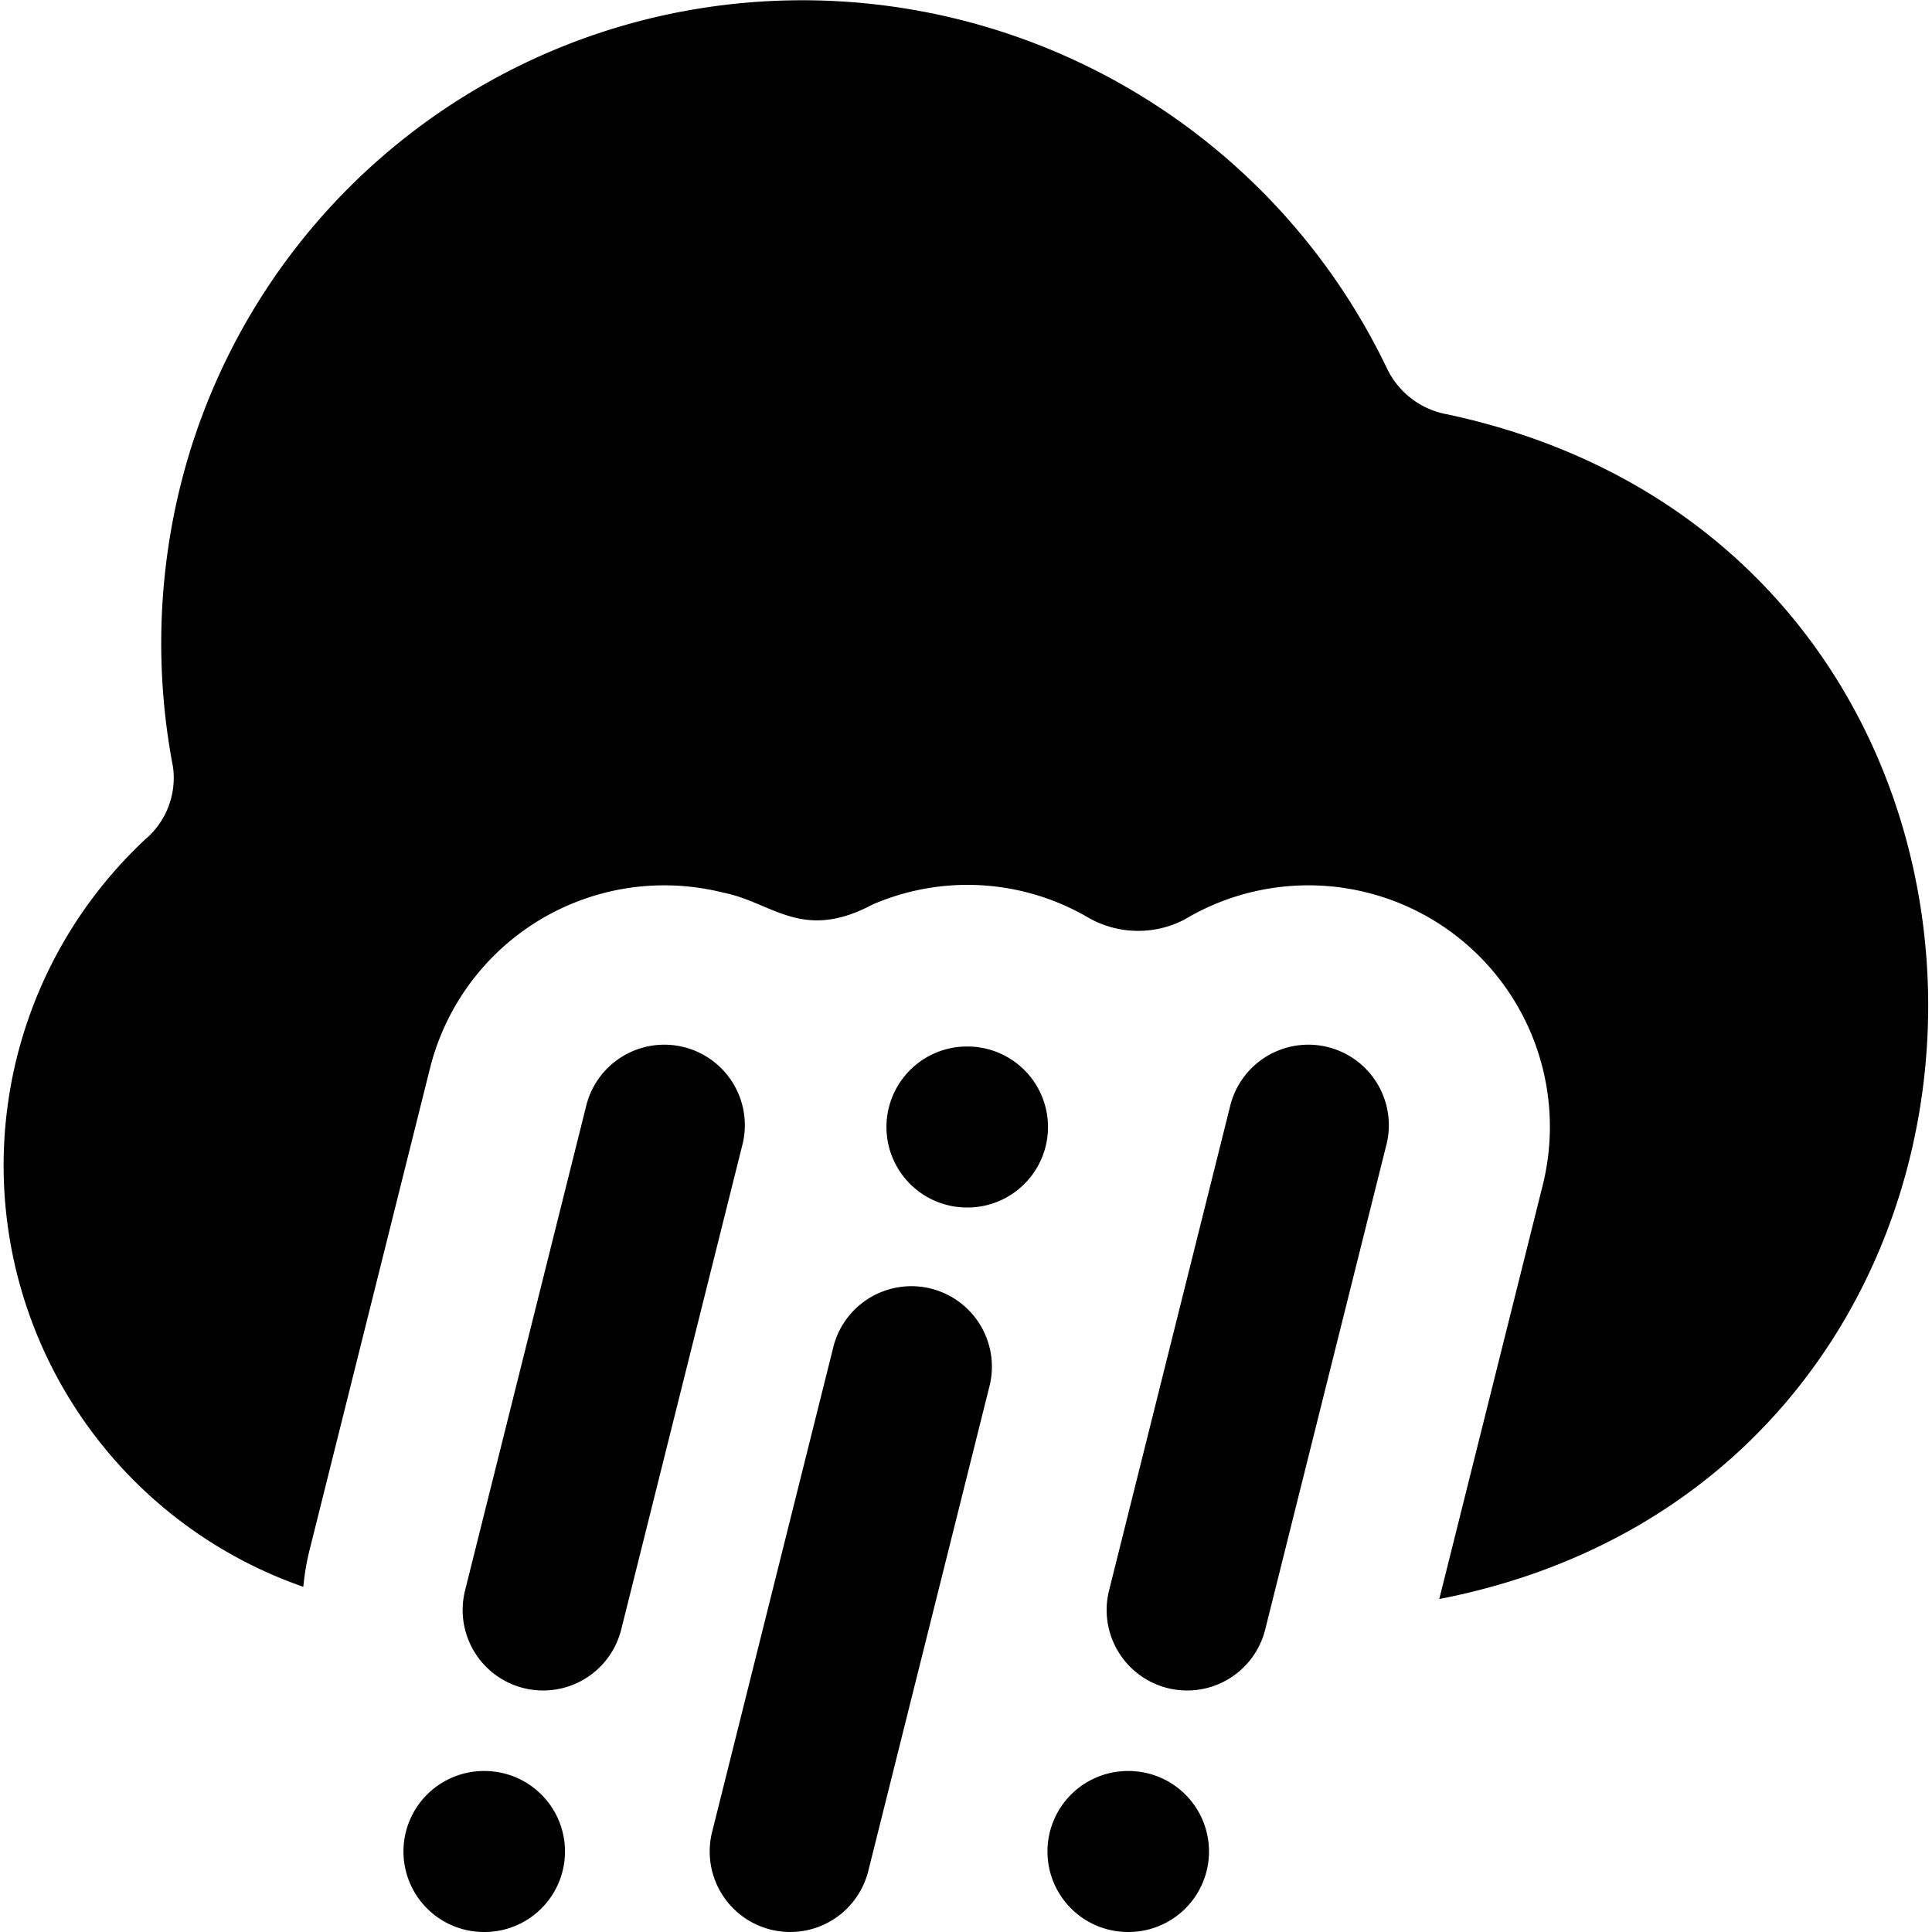 <?xml version="1.0" encoding="UTF-8"?>
<svg xmlns="http://www.w3.org/2000/svg" id="Layer_1" data-name="Layer 1" viewBox="0 0 24 24" width="512" height="512"><path d="M9.817,24a1.025,1.025,0,0,1-.244-.03,1,1,0,0,1-.727-1.212l1.5-6a1,1,0,1,1,1.94.484l-1.5,6A1,1,0,0,1,9.817,24Zm4.2,0a1,1,0,0,1-.01-2h.01A1,1,0,0,1,14.02,24Zm-8,0a1,1,0,0,1-.01-2h.01A1,1,0,0,1,6.02,24Zm8.731-3a1.025,1.025,0,0,1-.244-.03,1,1,0,0,1-.727-1.212l1.5-6a1,1,0,1,1,1.94.484l-1.5,6A1,1,0,0,1,14.751,21Zm-8,0a1.025,1.025,0,0,1-.244-.03,1,1,0,0,1-.727-1.212l1.5-6a1,1,0,1,1,1.94.484l-1.5,6A1,1,0,0,1,6.751,21Zm5.269-6a1,1,0,0,1-.01-2h.01A1,1,0,0,1,12.02,15Zm5.954-9.854a1.033,1.033,0,0,1-.742-.57A8.053,8.053,0,0,0,8.5.138a7.945,7.945,0,0,0-6.384,6.5,8.147,8.147,0,0,0,.033,2.889,1,1,0,0,1-.345.9,5.542,5.542,0,0,0,1.964,9.285,3.079,3.079,0,0,1,.074-.443l1.5-6a3,3,0,0,1,3.64-2.181c.613.119.978.616,1.858.148a2.971,2.971,0,0,1,2.655.149,1.248,1.248,0,0,0,1.217.039,3,3,0,0,1,4.452,3.3l-1.285,5.14C25.894,18.3,26.028,6.863,17.974,5.146Z"/></svg>
